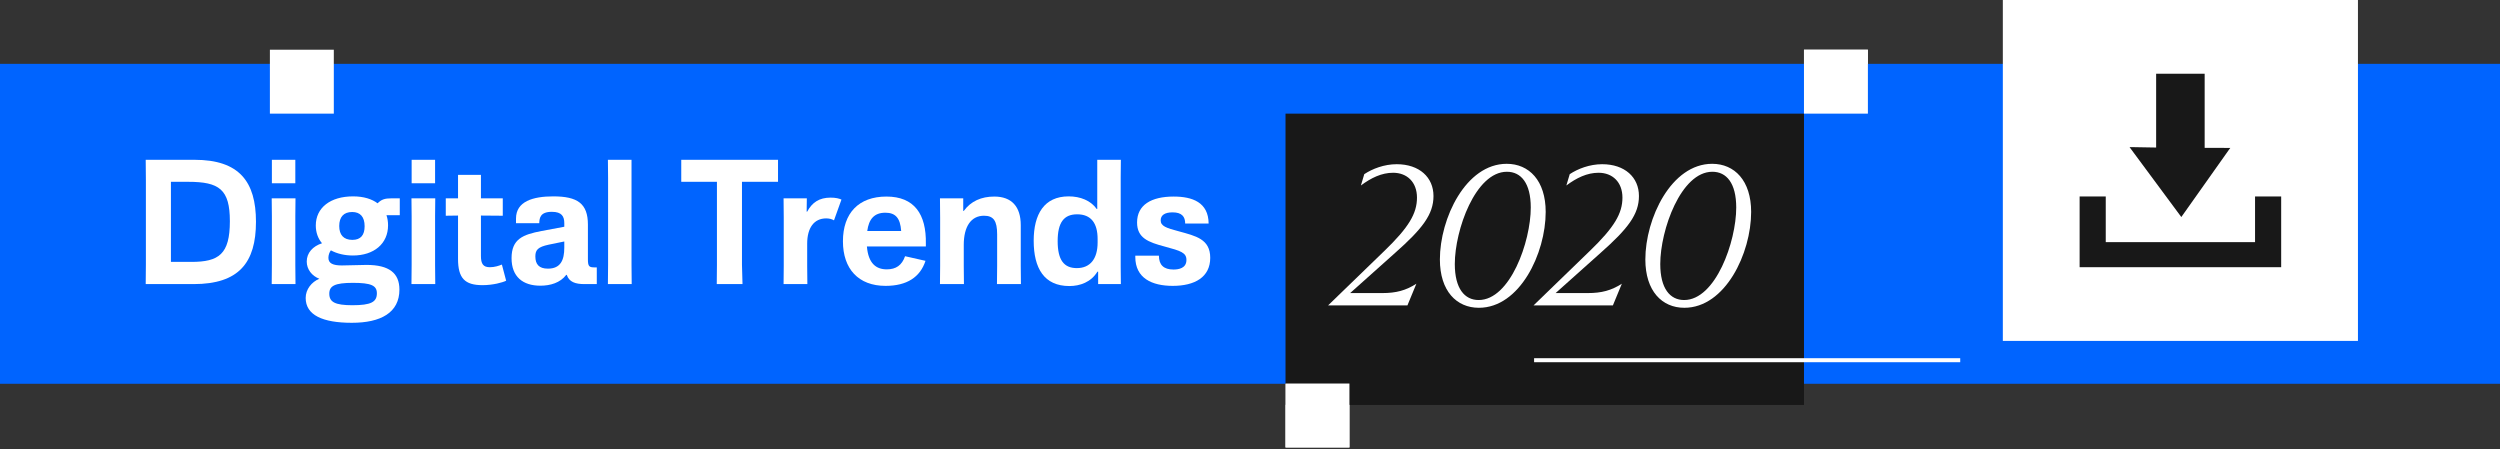 <svg width="623" height="112" viewBox="0 0 623 112" fill="none" xmlns="http://www.w3.org/2000/svg">
<rect x="0" y="0" width="623" height="112" fill="#333333" stroke="none"/>
<path d="M623 95.575H0V15.929H623V95.575Z" fill="#0064FF"/>
<path d="M449.553 100.884H320.352V28.318H449.553V100.884Z" fill="#181818"/>
<rect width="15.929" height="15.929" transform="matrix(-1 0 0 1 465.479 12.389)" fill="white"/>
<rect width="15.929" height="15.929" transform="matrix(-1 0 0 1 336.279 95.574)" fill="white"/>
<path d="M93.654 52.318L93.679 49.518V37.718L93.654 34.818H100.529C106.829 34.818 109.179 37.893 109.179 43.543C109.179 49.293 106.779 52.318 100.404 52.318H93.654ZM100.079 49.193C103.954 49.193 105.504 48.118 105.504 43.468C105.504 38.968 104.004 37.918 99.629 37.918H97.204V49.193H100.079ZM111.395 52.318L111.42 49.593V42.768L111.395 40.243H114.745L114.72 42.768V49.593L114.745 52.318H111.395ZM111.42 38.118V34.818H114.72V38.118H111.42ZM122.677 57.768C118.577 57.768 116.177 56.693 116.177 54.268C116.177 53.068 117.002 52.018 118.102 51.568C117.052 51.168 116.327 50.243 116.327 49.143C116.327 47.918 117.177 46.993 118.477 46.568C117.927 45.918 117.602 45.068 117.602 44.068C117.602 41.568 119.652 39.968 122.852 39.968C124.352 39.968 125.502 40.343 126.302 40.943C126.827 40.418 127.277 40.243 128.252 40.243H129.427V42.618H128.477H127.552C127.702 43.043 127.777 43.543 127.777 44.043C127.777 46.643 125.777 48.293 122.827 48.293C121.677 48.293 120.602 48.043 119.727 47.568C119.527 47.818 119.377 48.218 119.377 48.618C119.377 49.393 120.002 49.693 121.277 49.693L124.752 49.618C127.927 49.618 129.377 50.768 129.377 53.093C129.377 56.343 126.752 57.768 122.677 57.768ZM122.752 55.293C125.377 55.293 126.202 54.843 126.202 53.618C126.202 52.518 125.402 52.143 122.827 52.143C120.277 52.143 119.502 52.568 119.502 53.668C119.502 54.843 120.302 55.293 122.752 55.293ZM122.752 46.093C123.927 46.093 124.477 45.418 124.477 44.168C124.477 42.843 123.852 42.168 122.727 42.168C121.527 42.168 120.902 42.868 120.902 44.143C120.902 45.368 121.502 46.093 122.752 46.093ZM131.072 52.318L131.097 49.593V42.768L131.072 40.243H134.422L134.397 42.768V49.593L134.422 52.318H131.072ZM131.097 38.118V34.818H134.397V38.118H131.097ZM141.08 52.468C138.58 52.468 137.63 51.493 137.63 48.768V42.668L135.905 42.693V40.243H137.63V36.943H140.855V40.243H143.93V42.693L140.855 42.668V48.368C140.855 49.468 141.18 49.943 142.105 49.943C142.78 49.943 143.38 49.743 143.805 49.568L144.405 51.843C143.905 52.093 142.555 52.468 141.08 52.468ZM149.216 52.543C146.766 52.543 145.166 51.293 145.166 48.668C145.166 45.968 146.766 45.343 149.391 44.843L152.591 44.243V43.743C152.591 42.793 152.241 42.143 150.841 42.143C149.191 42.143 149.091 43.018 149.066 43.743H145.791V43.093C145.791 40.668 148.191 39.968 151.041 39.968C154.441 39.968 155.916 40.968 155.916 43.943V48.818C155.916 49.843 156.091 49.968 156.891 49.968H157.166V52.318H155.416C154.141 52.318 153.266 52.018 152.941 51.018H152.866C152.016 52.143 150.616 52.543 149.216 52.543ZM150.291 50.143C152.066 50.143 152.591 48.943 152.591 47.193V46.318L150.391 46.768C148.891 47.093 148.516 47.493 148.516 48.418C148.516 49.518 149.016 50.143 150.291 50.143ZM162.058 34.818V49.593L162.083 52.318H158.733L158.758 49.593V37.343L158.733 34.818H162.058ZM174.059 52.318L174.084 49.643V37.918H169.059V34.818H182.684V37.918H177.609V49.593L177.684 52.318H174.059ZM183.465 52.318L183.49 49.768V42.968L183.465 40.243H186.74L186.715 42.118H186.79C187.49 40.818 188.49 40.143 190.09 40.143C190.815 40.143 191.29 40.268 191.615 40.418L190.565 43.343C190.265 43.168 189.915 43.068 189.465 43.068C187.74 43.068 186.79 44.418 186.79 46.618V49.768L186.815 52.318H183.465ZM197.824 52.568C193.999 52.568 191.824 50.168 191.824 46.293C191.824 42.318 194.049 39.993 197.949 39.993C201.874 39.993 203.574 42.468 203.499 46.618V47.018H195.199C195.399 49.418 196.499 50.243 197.999 50.243C199.299 50.243 200.124 49.668 200.574 48.393L203.449 49.043C202.699 51.343 200.824 52.568 197.824 52.568ZM195.249 44.843H200.024C199.899 43.018 199.224 42.268 197.799 42.268C196.224 42.268 195.474 43.168 195.249 44.843ZM205.486 52.318L205.511 49.743V43.018L205.486 40.243H208.761V42.018H208.836C209.836 40.643 211.311 39.993 213.136 39.993C215.561 39.993 216.861 41.393 216.861 44.018V49.743L216.886 52.318H213.511L213.536 49.743V45.318C213.536 43.418 213.036 42.693 211.686 42.693C209.861 42.693 208.836 44.218 208.836 46.793V49.743L208.861 52.318H205.486ZM223.707 52.593C220.157 52.593 218.682 50.093 218.682 46.218C218.682 42.468 220.157 39.968 223.607 39.968C225.232 39.968 226.707 40.543 227.557 41.743H227.632V34.818H230.957L230.932 37.343V49.818L230.957 52.318H227.757V50.568H227.657C226.757 52.043 225.207 52.593 223.707 52.593ZM224.757 50.068C226.632 50.068 227.682 48.768 227.682 46.468V45.968C227.682 43.743 226.757 42.493 224.807 42.493C222.932 42.493 222.057 43.643 222.057 46.268C222.057 48.918 222.932 50.068 224.757 50.068ZM238.263 52.568C235.338 52.568 232.988 51.493 232.988 48.493V48.318H236.313C236.313 49.618 236.988 50.268 238.363 50.268C239.088 50.268 240.188 50.093 240.188 48.918C240.188 47.893 239.388 47.643 237.163 47.043C234.788 46.418 233.238 45.818 233.238 43.643C233.238 41.168 235.238 39.993 238.388 39.993C241.013 39.993 243.288 40.793 243.313 43.793H240.013C240.013 42.818 239.538 42.218 238.238 42.218C237.138 42.218 236.563 42.618 236.563 43.343C236.563 44.143 237.313 44.418 239.138 44.893C241.488 45.543 243.538 45.968 243.538 48.618C243.538 51.343 241.363 52.568 238.263 52.568Z" fill="white"/>
<line x1="382.295" y1="89.764" x2="488.488" y2="89.764" stroke="white"/>
<path d="M355.523 56.858L363.391 49.242C366.919 45.854 368.039 43.894 368.039 41.682C368.039 39.498 366.639 38.182 364.679 38.182C363.055 38.182 361.571 38.91 360.143 39.974L360.619 38.378C361.767 37.622 363.419 36.978 365.183 36.978C368.375 36.978 370.363 38.826 370.363 41.458C370.363 44.034 368.823 46.05 364.959 49.466L358.631 55.122H363.167C365.099 55.122 366.471 54.758 367.955 53.806L366.695 56.858H355.523ZM380.674 36.922C383.81 36.922 386.162 39.274 386.162 43.698C386.162 49.522 382.522 57.194 376.754 57.194C373.618 57.194 371.266 54.842 371.266 50.39C371.266 44.622 374.906 36.922 380.674 36.922ZM376.726 56.102C381.15 56.102 384.062 47.898 384.062 43.082C384.062 39.638 382.69 38.042 380.702 38.042C376.278 38.042 373.366 46.246 373.366 51.034C373.366 54.478 374.738 56.102 376.726 56.102ZM384.453 56.858L392.321 49.242C395.849 45.854 396.969 43.894 396.969 41.682C396.969 39.498 395.569 38.182 393.609 38.182C391.985 38.182 390.501 38.91 389.073 39.974L389.549 38.378C390.697 37.622 392.349 36.978 394.113 36.978C397.305 36.978 399.293 38.826 399.293 41.458C399.293 44.034 397.753 46.05 393.889 49.466L387.561 55.122H392.097C394.029 55.122 395.401 54.758 396.885 53.806L395.625 56.858H384.453ZM397.768 51.734L405.244 42.438C406.756 40.618 408.044 38.798 408.996 37.258H411.656C409.892 38.994 408.212 40.73 406.364 42.886L400.372 49.998H407.82L409.36 44.79L411.656 44.174L409.948 49.97C411.208 49.914 412.02 49.578 413.028 49.046L411.796 51.734H409.416L408.856 53.666C408.436 55.122 408.352 56.018 408.772 56.858H404.852C405.776 56.018 406.308 55.122 406.728 53.666L407.316 51.734H397.768Z" fill="white"/>
<path d="M623 95.575H0V15.929H623V95.575Z" fill="#0064FF"/>
<path d="M449.553 100.884H320.352V28.318H449.553V100.884Z" fill="#181818"/>
<rect width="15.929" height="15.929" transform="matrix(-1 0 0 1 465.479 12.389)" fill="white"/>
<rect width="15.929" height="15.929" transform="matrix(-1 0 0 1 83.186 12.389)" fill="white"/>
<rect width="15.929" height="15.929" transform="matrix(-1 0 0 1 336.279 95.574)" fill="white"/>
<path d="M292.252 71.238C287.075 71.238 282.916 69.335 282.916 64.026V63.716H288.801C288.801 66.017 289.996 67.167 292.429 67.167C293.712 67.167 295.659 66.858 295.659 64.778C295.659 62.964 294.243 62.521 290.305 61.459C286.102 60.353 283.358 59.291 283.358 55.442C283.358 51.061 286.898 48.982 292.473 48.982C297.119 48.982 301.146 50.398 301.19 55.707H295.349C295.349 53.982 294.509 52.92 292.208 52.92C290.261 52.92 289.243 53.628 289.243 54.911C289.243 56.327 290.571 56.813 293.801 57.654C297.96 58.805 301.588 59.557 301.588 64.247C301.588 69.07 297.739 71.238 292.252 71.238Z" fill="white"/>
<path d="M266.489 71.282C260.206 71.282 257.596 66.858 257.596 59.999C257.596 53.362 260.206 48.937 266.312 48.937C269.188 48.937 271.799 49.955 273.303 52.079H273.436V39.822H279.321L279.277 44.291V66.371L279.321 70.796H273.657V67.698H273.48C271.888 70.309 269.144 71.282 266.489 71.282ZM268.348 66.813C271.666 66.813 273.525 64.512 273.525 60.442V59.557C273.525 55.619 271.888 53.406 268.436 53.406C265.118 53.406 263.569 55.442 263.569 60.088C263.569 64.778 265.118 66.813 268.348 66.813Z" fill="white"/>
<path d="M234.24 70.796L234.284 66.238V54.336L234.24 49.424H240.037V52.566H240.169C241.939 50.132 244.55 48.982 247.78 48.982C252.072 48.982 254.373 51.459 254.373 56.105V66.238L254.417 70.796H248.444L248.488 66.238V58.406C248.488 55.044 247.603 53.76 245.214 53.76C241.983 53.76 240.169 56.459 240.169 61.017V66.238L240.214 70.796H234.24Z" fill="white"/>
<path d="M220.678 71.238C213.908 71.238 210.059 66.99 210.059 60.132C210.059 53.097 213.997 48.982 220.899 48.982C227.846 48.982 230.855 53.362 230.722 60.707V61.415H216.032C216.386 65.663 218.333 67.123 220.988 67.123C223.288 67.123 224.749 66.105 225.545 63.849L230.634 64.999C229.306 69.07 225.988 71.238 220.678 71.238ZM216.12 57.566H224.572C224.35 54.336 223.156 53.008 220.634 53.008C217.846 53.008 216.519 54.601 216.12 57.566Z" fill="white"/>
<path d="M195.266 70.795L195.31 66.282V54.247L195.266 49.424H201.062L201.018 52.742H201.15C202.389 50.442 204.159 49.247 206.991 49.247C208.274 49.247 209.115 49.468 209.69 49.734L207.832 54.911C207.301 54.601 206.681 54.424 205.885 54.424C202.832 54.424 201.15 56.813 201.15 60.707V66.282L201.195 70.795H195.266Z" fill="white"/>
<path d="M178.617 70.796L178.661 66.061V45.309H169.768V39.822H193.882V45.309H184.9V65.972L185.033 70.796H178.617Z" fill="white"/>
<path d="M157.375 39.822V65.972L157.419 70.796H151.49L151.534 65.972V44.291L151.49 39.822H157.375Z" fill="white"/>
<path d="M134.649 71.194C130.312 71.194 127.48 68.981 127.48 64.335C127.48 59.557 130.312 58.451 134.958 57.566L140.622 56.504V55.619C140.622 53.937 140.002 52.787 137.525 52.787C134.604 52.787 134.427 54.336 134.383 55.619H128.587V54.468C128.587 50.176 132.834 48.937 137.879 48.937C143.896 48.937 146.507 50.707 146.507 55.973V64.601C146.507 66.415 146.816 66.636 148.232 66.636H148.719V70.796H145.622C143.365 70.796 141.817 70.265 141.241 68.495H141.109C139.604 70.486 137.126 71.194 134.649 71.194ZM136.551 66.946C139.693 66.946 140.622 64.822 140.622 61.725V60.176L136.728 60.973C134.073 61.548 133.41 62.256 133.41 63.893C133.41 65.84 134.295 66.946 136.551 66.946Z" fill="white"/>
<path d="M120.247 71.061C115.822 71.061 114.141 69.335 114.141 64.512V53.716L111.088 53.76V49.424H114.141V43.583H119.849V49.424H125.291V53.76L119.849 53.716V63.804C119.849 65.751 120.424 66.592 122.061 66.592C123.256 66.592 124.318 66.238 125.07 65.928L126.132 69.955C125.247 70.397 122.858 71.061 120.247 71.061Z" fill="white"/>
<path d="M102.537 70.796L102.581 65.972V53.893L102.537 49.424H108.466L108.422 53.893V65.972L108.466 70.796H102.537ZM102.581 45.663V39.822H108.422V45.663H102.581Z" fill="white"/>
<path d="M87.678 80.441C80.422 80.441 76.174 78.539 76.174 74.247C76.174 72.123 77.634 70.265 79.581 69.468C77.722 68.76 76.439 67.123 76.439 65.176C76.439 63.008 77.944 61.371 80.245 60.619C79.271 59.468 78.696 57.964 78.696 56.194C78.696 51.769 82.324 48.937 87.988 48.937C90.643 48.937 92.678 49.601 94.094 50.663C95.023 49.734 95.82 49.424 97.545 49.424H99.625V53.628H97.943H96.306C96.572 54.38 96.704 55.265 96.704 56.15C96.704 60.751 93.165 63.672 87.944 63.672C85.908 63.672 84.006 63.229 82.457 62.389C82.103 62.831 81.838 63.539 81.838 64.247C81.838 65.619 82.944 66.15 85.2 66.15L91.351 66.017C96.97 66.017 99.536 68.052 99.536 72.167C99.536 77.919 94.89 80.441 87.678 80.441ZM87.811 76.061C92.457 76.061 93.917 75.264 93.917 73.096C93.917 71.15 92.501 70.486 87.944 70.486C83.43 70.486 82.059 71.238 82.059 73.185C82.059 75.264 83.475 76.061 87.811 76.061ZM87.811 59.778C89.89 59.778 90.864 58.583 90.864 56.371C90.864 54.026 89.758 52.831 87.767 52.831C85.643 52.831 84.537 54.07 84.537 56.327C84.537 58.495 85.599 59.778 87.811 59.778Z" fill="white"/>
<path d="M67.709 70.796L67.753 65.972V53.893L67.709 49.424H73.638L73.594 53.893V65.972L73.638 70.796H67.709ZM67.753 45.663V39.822H73.594V45.663H67.753Z" fill="white"/>
<path d="M36.31 70.796L36.355 65.84V44.955L36.31 39.822H48.478C59.629 39.822 63.788 45.265 63.788 55.265C63.788 65.442 59.54 70.796 48.257 70.796H36.31ZM47.682 65.265C54.54 65.265 57.284 63.362 57.284 55.132C57.284 47.167 54.629 45.309 46.886 45.309H42.594V65.265H47.682Z" fill="white"/>
<line x1="382.295" y1="89.764" x2="488.488" y2="89.764" stroke="white"/>
<path d="M426.673 40.821C432.223 40.821 436.386 44.983 436.386 52.813C436.386 63.121 429.943 76.7 419.735 76.7C414.184 76.7 410.021 72.537 410.021 64.657C410.021 54.449 416.464 40.821 426.673 40.821ZM419.685 74.767C427.515 74.767 432.669 60.247 432.669 51.723C432.669 45.628 430.241 42.803 426.722 42.803C418.892 42.803 413.738 57.323 413.738 65.797C413.738 71.893 416.167 74.767 419.685 74.767Z" fill="white"/>
<path d="M382.16 76.105L396.086 62.626C402.33 56.629 404.312 53.16 404.312 49.245C404.312 45.38 401.834 43.051 398.365 43.051C395.491 43.051 392.864 44.339 390.337 46.222L391.179 43.398C393.211 42.06 396.135 40.92 399.257 40.92C404.907 40.92 408.425 44.191 408.425 48.849C408.425 53.408 405.7 56.976 398.861 63.022L387.661 73.033H395.689C399.109 73.033 401.537 72.388 404.163 70.703L401.933 76.105H382.16Z" fill="white"/>
<path d="M375.471 40.821C381.022 40.821 385.185 44.983 385.185 52.813C385.185 63.121 378.742 76.7 368.533 76.7C362.983 76.7 358.82 72.537 358.82 64.657C358.82 54.449 365.263 40.821 375.471 40.821ZM368.484 74.767C376.314 74.767 381.468 60.247 381.468 51.723C381.468 45.628 379.039 42.803 375.521 42.803C367.691 42.803 362.537 57.323 362.537 65.797C362.537 71.893 364.965 74.767 368.484 74.767Z" fill="white"/>
<path d="M330.959 76.105L344.884 62.626C351.129 56.629 353.111 53.16 353.111 49.245C353.111 45.38 350.633 43.051 347.164 43.051C344.29 43.051 341.663 44.339 339.136 46.222L339.978 43.398C342.01 42.06 344.934 40.92 348.056 40.92C353.706 40.92 357.224 44.191 357.224 48.849C357.224 53.408 354.498 56.976 347.66 63.022L336.46 73.033H344.488C347.907 73.033 350.336 72.388 352.962 70.703L350.732 76.105H330.959Z" fill="white"/>
<rect x="499.107" width="88.494" height="84.954" fill="white"/>
<g clip-path="url(#clip0_304_7142)">
<path d="M524.753 60.336H561.958V48.951H568.469V66.586H518.242V48.951H524.753V60.336Z" fill="#181818"/>
<path d="M549.401 18.369V36.843L555.795 36.861L555.442 37.334L543.583 54.085L530.691 36.673H531.952L537.309 36.767V18.369H549.401Z" fill="#181818"/>
</g>
<defs>
<clipPath id="clip0_304_7142">
<rect width="50.227" height="48.217" fill="white" transform="translate(518.242 18.369)"/>
</clipPath>
</defs>
</svg>
